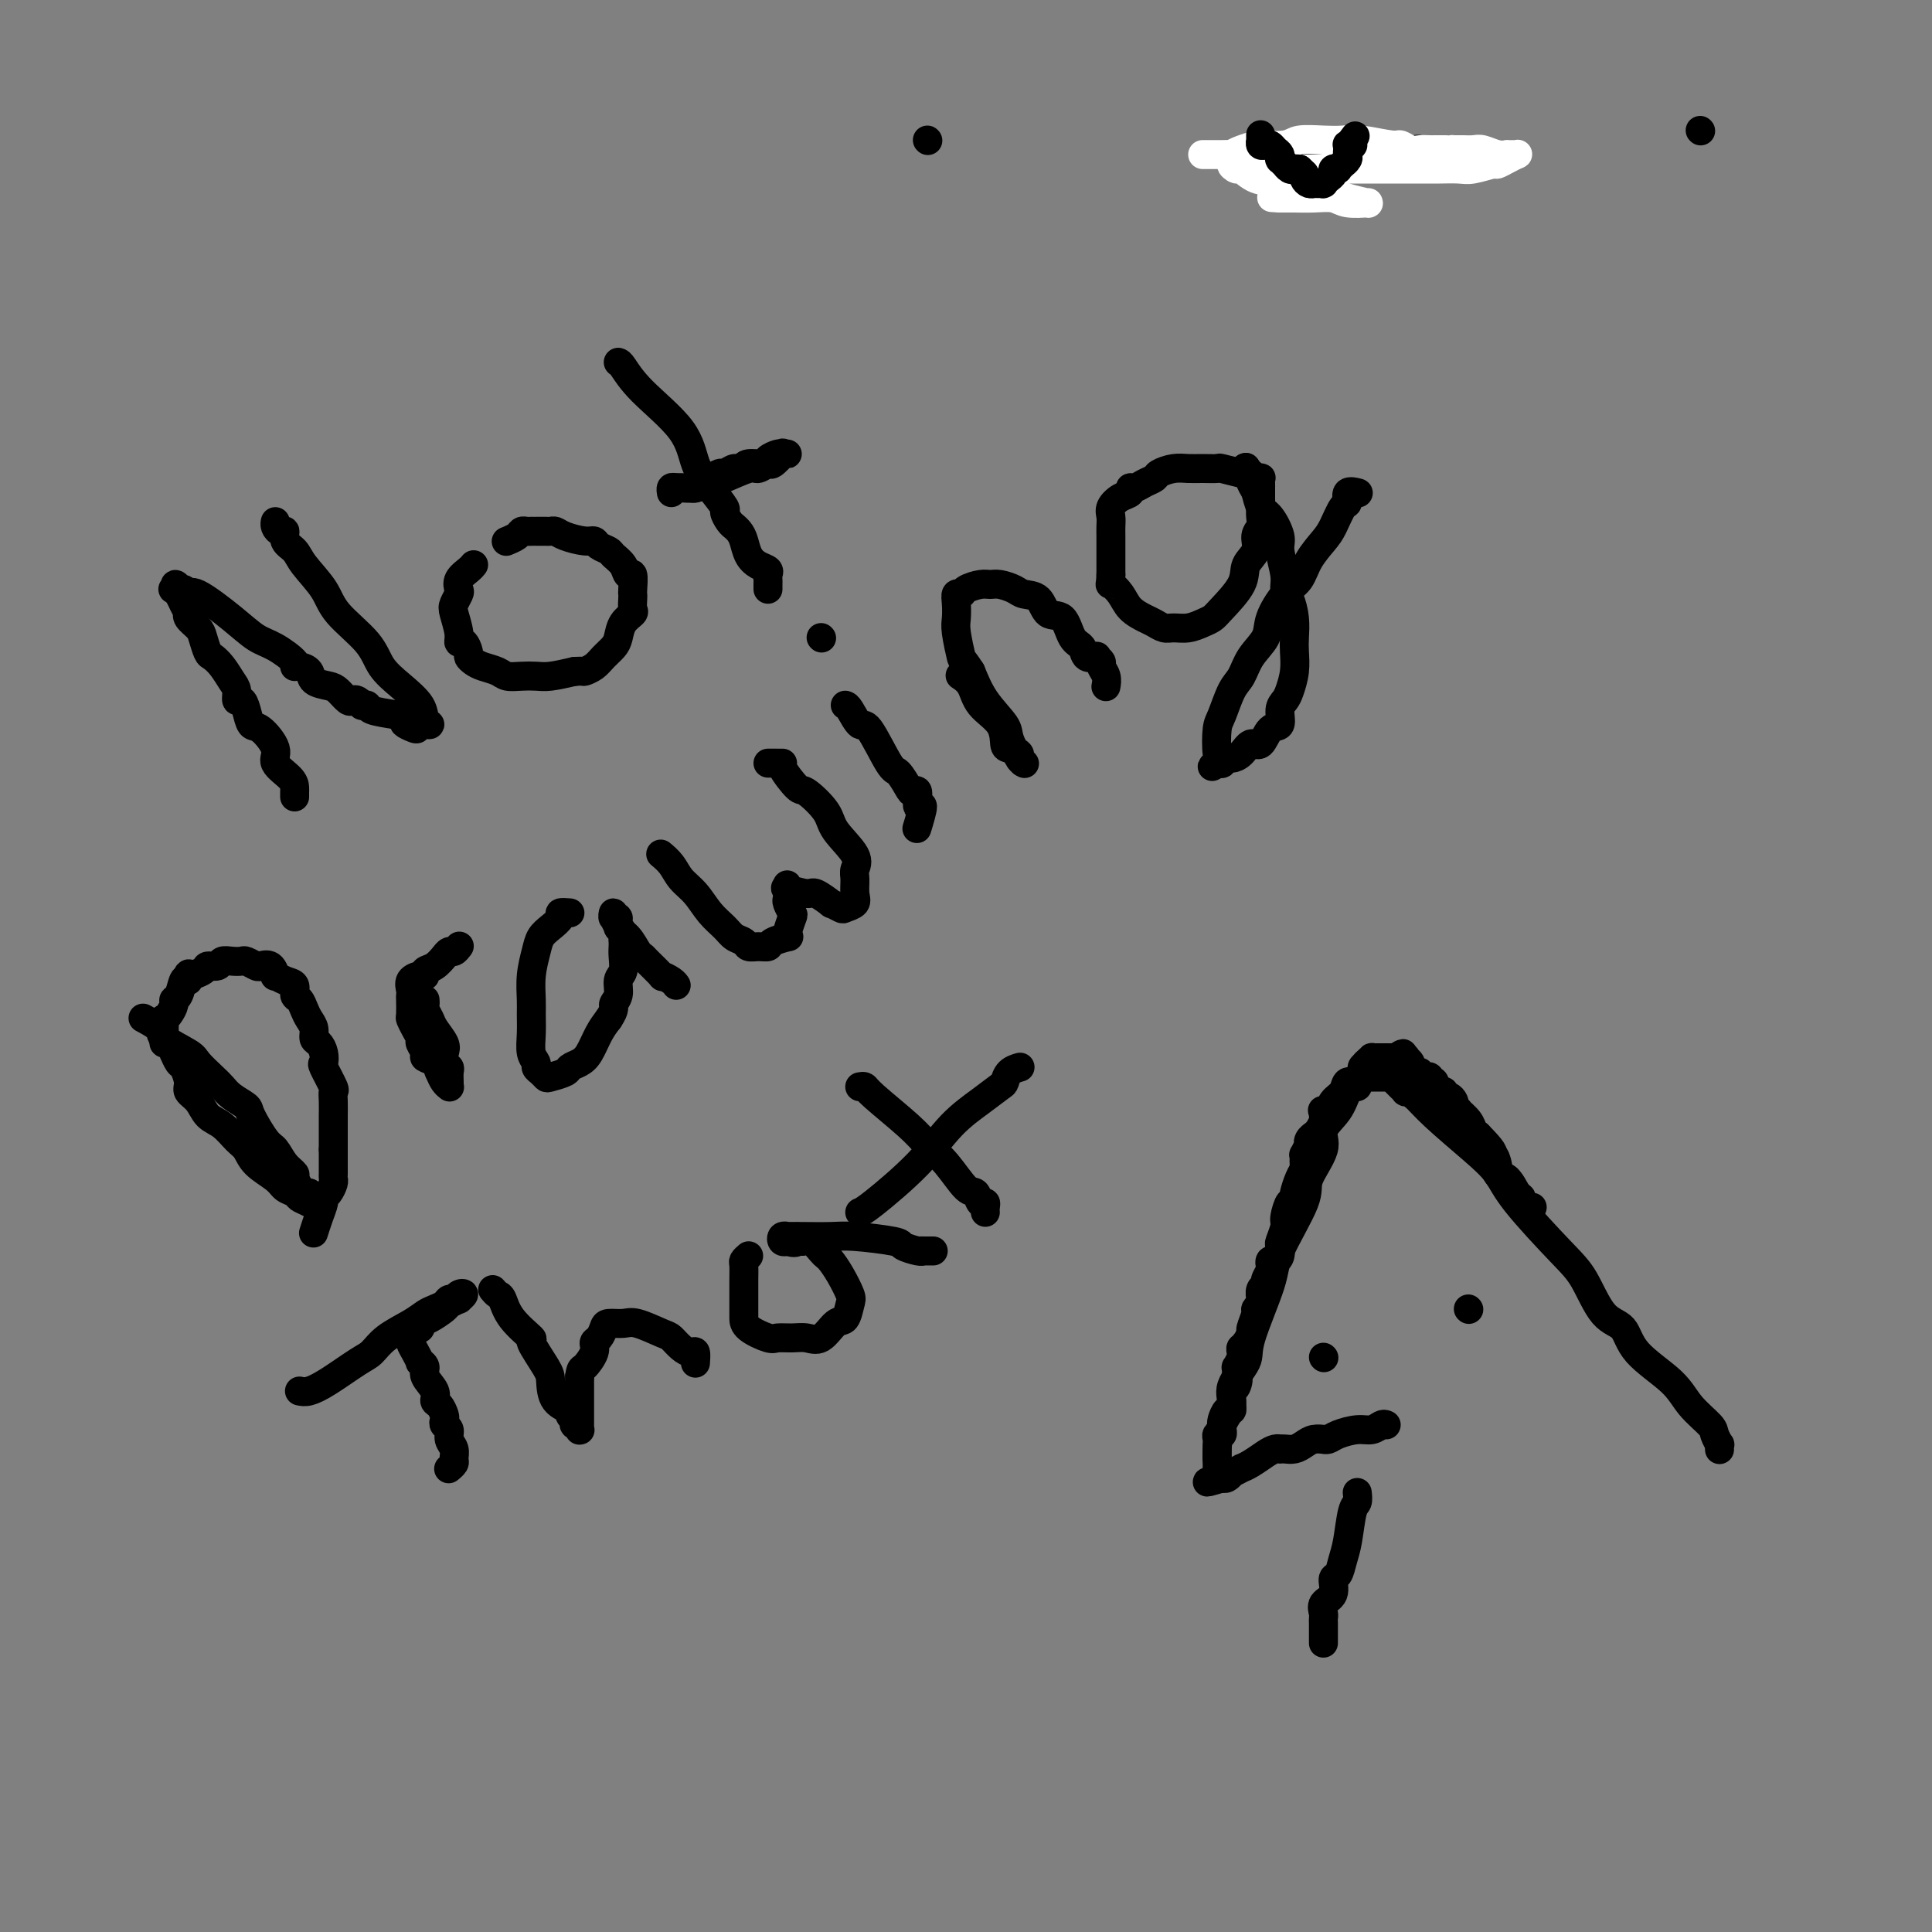 <svg viewBox='0 0 400 400' version='1.1' xmlns='http://www.w3.org/2000/svg' xmlns:xlink='http://www.w3.org/1999/xlink'><rect x="0" y="0" width="400" height="400" fill="#808080" stroke="none"/><g fill='none' stroke='#000000' stroke-width='6' stroke-linecap='round' stroke-linejoin='round'><path d='M61,165c-0.004,-0.350 -0.009,-0.700 0,-1c0.009,-0.300 0.031,-0.550 0,-1c-0.031,-0.450 -0.116,-1.099 -1,-2c-0.884,-0.901 -2.565,-2.055 -3,-3c-0.435,-0.945 0.378,-1.683 0,-3c-0.378,-1.317 -1.948,-3.213 -3,-4c-1.052,-0.787 -1.588,-0.466 -2,-1c-0.412,-0.534 -0.701,-1.924 -1,-3c-0.299,-1.076 -0.608,-1.839 -1,-2c-0.392,-0.161 -0.868,0.279 -1,0c-0.132,-0.279 0.081,-1.277 0,-2c-0.081,-0.723 -0.456,-1.170 -1,-2c-0.544,-0.830 -1.258,-2.042 -2,-3c-0.742,-0.958 -1.513,-1.660 -2,-2c-0.487,-0.340 -0.691,-0.316 -1,-1c-0.309,-0.684 -0.723,-2.077 -1,-3c-0.277,-0.923 -0.417,-1.377 -1,-2c-0.583,-0.623 -1.610,-1.414 -2,-2c-0.390,-0.586 -0.143,-0.965 0,-1c0.143,-0.035 0.184,0.276 0,0c-0.184,-0.276 -0.592,-1.138 -1,-2'/><path d='M38,125c-3.512,-6.658 -0.791,-3.302 0,-2c0.791,1.302 -0.349,0.550 -1,0c-0.651,-0.550 -0.814,-0.898 -1,-1c-0.186,-0.102 -0.396,0.040 0,0c0.396,-0.040 1.396,-0.264 2,0c0.604,0.264 0.810,1.014 1,1c0.190,-0.014 0.364,-0.792 2,0c1.636,0.792 4.735,3.155 7,5c2.265,1.845 3.694,3.173 5,4c1.306,0.827 2.487,1.152 4,2c1.513,0.848 3.359,2.220 4,3c0.641,0.780 0.076,0.969 0,1c-0.076,0.031 0.335,-0.095 1,0c0.665,0.095 1.582,0.411 2,1c0.418,0.589 0.336,1.450 1,2c0.664,0.550 2.076,0.787 3,1c0.924,0.213 1.362,0.400 2,1c0.638,0.600 1.476,1.611 2,2c0.524,0.389 0.733,0.156 1,0c0.267,-0.156 0.594,-0.235 1,0c0.406,0.235 0.893,0.784 1,1c0.107,0.216 -0.167,0.099 0,0c0.167,-0.099 0.776,-0.181 1,0c0.224,0.181 0.064,0.623 1,1c0.936,0.377 2.968,0.688 5,1'/><path d='M82,148c7.459,4.475 3.108,2.663 2,2c-1.108,-0.663 1.028,-0.177 2,0c0.972,0.177 0.779,0.046 1,0c0.221,-0.046 0.857,-0.006 1,0c0.143,0.006 -0.208,-0.021 0,0c0.208,0.021 0.974,0.089 1,0c0.026,-0.089 -0.689,-0.335 -1,-1c-0.311,-0.665 -0.219,-1.748 -1,-3c-0.781,-1.252 -2.434,-2.672 -4,-4c-1.566,-1.328 -3.046,-2.564 -4,-4c-0.954,-1.436 -1.382,-3.070 -3,-5c-1.618,-1.930 -4.427,-4.155 -6,-6c-1.573,-1.845 -1.909,-3.311 -3,-5c-1.091,-1.689 -2.936,-3.601 -4,-5c-1.064,-1.399 -1.347,-2.287 -2,-3c-0.653,-0.713 -1.678,-1.253 -2,-2c-0.322,-0.747 0.057,-1.703 0,-2c-0.057,-0.297 -0.551,0.065 -1,0c-0.449,-0.065 -0.852,-0.556 -1,-1c-0.148,-0.444 -0.042,-0.841 0,-1c0.042,-0.159 0.021,-0.079 0,0'/><path d='M98,117c0.053,-0.068 0.106,-0.135 0,0c-0.106,0.135 -0.372,0.473 -1,1c-0.628,0.527 -1.619,1.241 -2,2c-0.381,0.759 -0.151,1.561 0,2c0.151,0.439 0.222,0.514 0,1c-0.222,0.486 -0.736,1.382 -1,2c-0.264,0.618 -0.277,0.957 0,2c0.277,1.043 0.844,2.790 1,4c0.156,1.210 -0.099,1.882 0,2c0.099,0.118 0.553,-0.319 1,0c0.447,0.319 0.886,1.395 1,2c0.114,0.605 -0.098,0.740 0,1c0.098,0.260 0.504,0.644 1,1c0.496,0.356 1.081,0.684 2,1c0.919,0.316 2.173,0.621 3,1c0.827,0.379 1.227,0.831 2,1c0.773,0.169 1.919,0.056 3,0c1.081,-0.056 2.099,-0.053 3,0c0.901,0.053 1.686,0.158 3,0c1.314,-0.158 3.157,-0.579 5,-1'/><path d='M119,139c2.058,-0.119 1.704,0.082 2,0c0.296,-0.082 1.244,-0.448 2,-1c0.756,-0.552 1.320,-1.290 2,-2c0.680,-0.710 1.474,-1.394 2,-2c0.526,-0.606 0.782,-1.136 1,-2c0.218,-0.864 0.398,-2.063 1,-3c0.602,-0.937 1.625,-1.611 2,-2c0.375,-0.389 0.101,-0.494 0,-1c-0.101,-0.506 -0.030,-1.412 0,-2c0.030,-0.588 0.020,-0.857 0,-1c-0.020,-0.143 -0.051,-0.161 0,-1c0.051,-0.839 0.183,-2.501 0,-3c-0.183,-0.499 -0.683,0.165 -1,0c-0.317,-0.165 -0.452,-1.158 -1,-2c-0.548,-0.842 -1.510,-1.531 -2,-2c-0.490,-0.469 -0.509,-0.717 -1,-1c-0.491,-0.283 -1.455,-0.601 -2,-1c-0.545,-0.399 -0.671,-0.877 -1,-1c-0.329,-0.123 -0.860,0.111 -2,0c-1.140,-0.111 -2.888,-0.566 -4,-1c-1.112,-0.434 -1.590,-0.848 -2,-1c-0.410,-0.152 -0.754,-0.041 -1,0c-0.246,0.041 -0.394,0.011 -1,0c-0.606,-0.011 -1.668,-0.004 -2,0c-0.332,0.004 0.067,0.004 0,0c-0.067,-0.004 -0.600,-0.011 -1,0c-0.400,0.011 -0.668,0.042 -1,0c-0.332,-0.042 -0.728,-0.156 -1,0c-0.272,0.156 -0.419,0.580 -1,1c-0.581,0.420 -1.594,0.834 -2,1c-0.406,0.166 -0.203,0.083 0,0'/><path d='M128,75c0.193,0.051 0.386,0.102 1,1c0.614,0.898 1.651,2.644 4,5c2.349,2.356 6.012,5.323 8,8c1.988,2.677 2.301,5.063 3,7c0.699,1.937 1.785,3.423 3,5c1.215,1.577 2.559,3.245 3,4c0.441,0.755 -0.023,0.597 0,1c0.023,0.403 0.531,1.367 1,2c0.469,0.633 0.898,0.936 1,1c0.102,0.064 -0.125,-0.109 0,0c0.125,0.109 0.601,0.502 1,1c0.399,0.498 0.720,1.103 1,2c0.280,0.897 0.520,2.086 1,3c0.480,0.914 1.200,1.554 2,2c0.800,0.446 1.678,0.698 2,1c0.322,0.302 0.086,0.656 0,1c-0.086,0.344 -0.023,0.680 0,1c0.023,0.320 0.006,0.625 0,1c-0.006,0.375 -0.002,0.822 0,1c0.002,0.178 0.001,0.089 0,0'/><path d='M140,101c0.160,-0.027 0.319,-0.054 1,0c0.681,0.054 1.883,0.187 3,0c1.117,-0.187 2.149,-0.696 3,-1c0.851,-0.304 1.522,-0.405 3,-1c1.478,-0.595 3.763,-1.684 5,-2c1.237,-0.316 1.426,0.140 2,0c0.574,-0.140 1.531,-0.875 2,-1c0.469,-0.125 0.448,0.359 1,0c0.552,-0.359 1.677,-1.561 2,-2c0.323,-0.439 -0.155,-0.115 0,0c0.155,0.115 0.944,0.021 1,0c0.056,-0.021 -0.622,0.032 -1,0c-0.378,-0.032 -0.455,-0.150 -1,0c-0.545,0.150 -1.559,0.566 -2,1c-0.441,0.434 -0.311,0.886 -1,1c-0.689,0.114 -2.197,-0.110 -3,0c-0.803,0.110 -0.902,0.555 -1,1'/><path d='M154,97c-1.578,0.399 -1.522,-0.104 -2,0c-0.478,0.104 -1.491,0.816 -2,1c-0.509,0.184 -0.515,-0.161 -1,0c-0.485,0.161 -1.449,0.828 -2,1c-0.551,0.172 -0.687,-0.151 -1,0c-0.313,0.151 -0.801,0.776 -1,1c-0.199,0.224 -0.109,0.046 0,0c0.109,-0.046 0.237,0.040 0,0c-0.237,-0.040 -0.838,-0.207 -1,0c-0.162,0.207 0.114,0.788 0,1c-0.114,0.212 -0.618,0.057 -1,0c-0.382,-0.057 -0.641,-0.015 -1,0c-0.359,0.015 -0.818,0.003 -1,0c-0.182,-0.003 -0.087,0.003 0,0c0.087,-0.003 0.167,-0.015 0,0c-0.167,0.015 -0.581,0.055 -1,0c-0.419,-0.055 -0.844,-0.207 -1,0c-0.156,0.207 -0.045,0.773 0,1c0.045,0.227 0.022,0.113 0,0'/><path d='M30,211c-0.347,-0.187 -0.694,-0.375 0,0c0.694,0.375 2.430,1.311 3,2c0.570,0.689 -0.027,1.129 1,2c1.027,0.871 3.677,2.172 5,3c1.323,0.828 1.318,1.181 2,2c0.682,0.819 2.051,2.103 3,3c0.949,0.897 1.479,1.407 2,2c0.521,0.593 1.032,1.271 2,2c0.968,0.729 2.394,1.511 3,2c0.606,0.489 0.391,0.684 1,2c0.609,1.316 2.043,3.752 3,5c0.957,1.248 1.437,1.308 2,2c0.563,0.692 1.208,2.018 2,3c0.792,0.982 1.732,1.622 2,2c0.268,0.378 -0.135,0.494 0,1c0.135,0.506 0.807,1.404 1,2c0.193,0.596 -0.093,0.892 0,1c0.093,0.108 0.563,0.029 1,0c0.437,-0.029 0.839,-0.008 1,0c0.161,0.008 0.080,0.004 0,0'/><path d='M64,247c2.124,3.285 0.933,2.497 0,2c-0.933,-0.497 -1.608,-0.702 -2,-1c-0.392,-0.298 -0.500,-0.689 -1,-1c-0.500,-0.311 -1.393,-0.543 -2,-1c-0.607,-0.457 -0.928,-1.137 -2,-2c-1.072,-0.863 -2.896,-1.907 -4,-3c-1.104,-1.093 -1.489,-2.236 -2,-3c-0.511,-0.764 -1.150,-1.150 -2,-2c-0.850,-0.850 -1.912,-2.166 -3,-3c-1.088,-0.834 -2.204,-1.187 -3,-2c-0.796,-0.813 -1.274,-2.086 -2,-3c-0.726,-0.914 -1.701,-1.468 -2,-2c-0.299,-0.532 0.078,-1.040 0,-2c-0.078,-0.960 -0.612,-2.370 -1,-3c-0.388,-0.630 -0.630,-0.480 -1,-1c-0.370,-0.520 -0.870,-1.711 -1,-2c-0.130,-0.289 0.109,0.323 0,0c-0.109,-0.323 -0.565,-1.583 -1,-2c-0.435,-0.417 -0.849,0.008 -1,0c-0.151,-0.008 -0.038,-0.449 0,-1c0.038,-0.551 -0.000,-1.212 0,-2c0.000,-0.788 0.038,-1.703 0,-2c-0.038,-0.297 -0.151,0.025 0,0c0.151,-0.025 0.565,-0.396 1,-1c0.435,-0.604 0.890,-1.441 1,-2c0.110,-0.559 -0.125,-0.841 0,-1c0.125,-0.159 0.611,-0.197 1,-1c0.389,-0.803 0.683,-2.372 1,-3c0.317,-0.628 0.659,-0.314 1,0'/><path d='M39,203c0.600,-2.194 -0.401,-1.180 0,-1c0.401,0.180 2.204,-0.474 3,-1c0.796,-0.526 0.584,-0.925 1,-1c0.416,-0.075 1.458,0.175 2,0c0.542,-0.175 0.583,-0.775 1,-1c0.417,-0.225 1.210,-0.074 2,0c0.790,0.074 1.577,0.070 2,0c0.423,-0.070 0.482,-0.207 1,0c0.518,0.207 1.496,0.759 2,1c0.504,0.241 0.533,0.173 1,0c0.467,-0.173 1.373,-0.451 2,0c0.627,0.451 0.976,1.630 1,2c0.024,0.370 -0.278,-0.071 0,0c0.278,0.071 1.135,0.652 2,1c0.865,0.348 1.737,0.463 2,1c0.263,0.537 -0.083,1.494 0,2c0.083,0.506 0.596,0.559 1,1c0.404,0.441 0.700,1.269 1,2c0.300,0.731 0.606,1.364 1,2c0.394,0.636 0.877,1.274 1,2c0.123,0.726 -0.113,1.539 0,2c0.113,0.461 0.574,0.569 1,1c0.426,0.431 0.818,1.186 1,2c0.182,0.814 0.154,1.687 0,2c-0.154,0.313 -0.434,0.066 0,1c0.434,0.934 1.580,3.049 2,4c0.420,0.951 0.112,0.738 0,1c-0.112,0.262 -0.030,0.998 0,2c0.030,1.002 0.008,2.270 0,3c-0.008,0.730 -0.002,0.923 0,2c0.002,1.077 0.001,3.039 0,5'/><path d='M69,238c-0.000,2.129 -0.000,0.952 0,1c0.000,0.048 0.001,1.321 0,2c-0.001,0.679 -0.003,0.763 0,1c0.003,0.237 0.011,0.627 0,1c-0.011,0.373 -0.041,0.728 0,1c0.041,0.272 0.152,0.459 0,1c-0.152,0.541 -0.566,1.434 -1,2c-0.434,0.566 -0.887,0.804 -1,1c-0.113,0.196 0.114,0.352 0,1c-0.114,0.648 -0.569,1.790 -1,3c-0.431,1.210 -0.837,2.489 -1,3c-0.163,0.511 -0.081,0.256 0,0'/><path d='M88,207c0.027,0.359 0.053,0.719 0,1c-0.053,0.281 -0.186,0.484 0,1c0.186,0.516 0.690,1.346 1,2c0.310,0.654 0.427,1.131 1,2c0.573,0.869 1.604,2.130 2,3c0.396,0.870 0.159,1.350 0,2c-0.159,0.650 -0.239,1.470 0,2c0.239,0.530 0.796,0.769 1,1c0.204,0.231 0.054,0.454 0,1c-0.054,0.546 -0.014,1.415 0,2c0.014,0.585 0.001,0.887 0,1c-0.001,0.113 0.011,0.039 0,0c-0.011,-0.039 -0.044,-0.041 0,0c0.044,0.041 0.166,0.127 0,0c-0.166,-0.127 -0.619,-0.465 -1,-1c-0.381,-0.535 -0.691,-1.268 -1,-2'/><path d='M91,222c-0.410,-0.710 -0.435,-1.485 -1,-2c-0.565,-0.515 -1.671,-0.771 -2,-1c-0.329,-0.229 0.118,-0.433 0,-1c-0.118,-0.567 -0.802,-1.498 -1,-2c-0.198,-0.502 0.091,-0.576 0,-1c-0.091,-0.424 -0.560,-1.199 -1,-2c-0.440,-0.801 -0.849,-1.628 -1,-2c-0.151,-0.372 -0.042,-0.288 0,-1c0.042,-0.712 0.018,-2.219 0,-3c-0.018,-0.781 -0.029,-0.835 0,-1c0.029,-0.165 0.097,-0.440 0,-1c-0.097,-0.560 -0.360,-1.406 0,-2c0.360,-0.594 1.344,-0.937 2,-1c0.656,-0.063 0.985,0.155 1,0c0.015,-0.155 -0.284,-0.681 0,-1c0.284,-0.319 1.151,-0.429 2,-1c0.849,-0.571 1.680,-1.602 2,-2c0.320,-0.398 0.128,-0.163 0,0c-0.128,0.163 -0.192,0.254 0,0c0.192,-0.254 0.639,-0.851 1,-1c0.361,-0.149 0.636,0.152 1,0c0.364,-0.152 0.818,-0.758 1,-1c0.182,-0.242 0.091,-0.121 0,0'/><path d='M118,189c-0.891,-0.065 -1.783,-0.129 -2,0c-0.217,0.129 0.239,0.452 0,1c-0.239,0.548 -1.174,1.323 -2,2c-0.826,0.677 -1.542,1.258 -2,2c-0.458,0.742 -0.658,1.646 -1,3c-0.342,1.354 -0.825,3.157 -1,5c-0.175,1.843 -0.043,3.726 0,5c0.043,1.274 -0.003,1.938 0,3c0.003,1.062 0.056,2.522 0,4c-0.056,1.478 -0.222,2.974 0,4c0.222,1.026 0.831,1.582 1,2c0.169,0.418 -0.102,0.697 0,1c0.102,0.303 0.576,0.628 1,1c0.424,0.372 0.799,0.791 1,1c0.201,0.209 0.228,0.210 1,0c0.772,-0.210 2.290,-0.629 3,-1c0.710,-0.371 0.613,-0.693 1,-1c0.387,-0.307 1.258,-0.598 2,-1c0.742,-0.402 1.354,-0.916 2,-2c0.646,-1.084 1.328,-2.738 2,-4c0.672,-1.262 1.336,-2.131 2,-3'/><path d='M126,211c1.554,-2.303 0.938,-2.560 1,-3c0.062,-0.440 0.801,-1.063 1,-2c0.199,-0.937 -0.143,-2.187 0,-3c0.143,-0.813 0.770,-1.188 1,-2c0.230,-0.812 0.063,-2.063 0,-3c-0.063,-0.937 -0.021,-1.562 0,-2c0.021,-0.438 0.021,-0.690 0,-1c-0.021,-0.310 -0.062,-0.680 0,-1c0.062,-0.320 0.227,-0.592 0,-1c-0.227,-0.408 -0.845,-0.951 -1,-1c-0.155,-0.049 0.154,0.398 0,0c-0.154,-0.398 -0.769,-1.639 -1,-2c-0.231,-0.361 -0.078,0.158 0,0c0.078,-0.158 0.079,-0.994 0,-1c-0.079,-0.006 -0.239,0.818 0,1c0.239,0.182 0.877,-0.277 1,0c0.123,0.277 -0.268,1.290 0,2c0.268,0.710 1.194,1.116 2,2c0.806,0.884 1.493,2.246 2,3c0.507,0.754 0.836,0.898 1,1c0.164,0.102 0.163,0.160 1,1c0.837,0.840 2.512,2.460 3,3c0.488,0.540 -0.209,0.000 0,0c0.209,-0.000 1.326,0.538 2,1c0.674,0.462 0.907,0.846 1,1c0.093,0.154 0.047,0.077 0,0'/><path d='M137,177c-0.185,-0.153 -0.370,-0.305 0,0c0.370,0.305 1.296,1.068 2,2c0.704,0.932 1.185,2.032 2,3c0.815,0.968 1.962,1.803 3,3c1.038,1.197 1.965,2.755 3,4c1.035,1.245 2.178,2.176 3,3c0.822,0.824 1.324,1.542 2,2c0.676,0.458 1.527,0.656 2,1c0.473,0.344 0.569,0.835 1,1c0.431,0.165 1.198,0.006 2,0c0.802,-0.006 1.640,0.141 2,0c0.360,-0.141 0.244,-0.570 1,-1c0.756,-0.430 2.386,-0.859 3,-1c0.614,-0.141 0.213,0.008 0,0c-0.213,-0.008 -0.239,-0.173 0,-1c0.239,-0.827 0.744,-2.317 1,-3c0.256,-0.683 0.265,-0.561 0,-1c-0.265,-0.439 -0.803,-1.441 -1,-2c-0.197,-0.559 -0.053,-0.676 0,-1c0.053,-0.324 0.014,-0.857 0,-1c-0.014,-0.143 -0.004,0.102 0,0c0.004,-0.102 0.002,-0.551 0,-1'/><path d='M163,184c-0.016,-1.552 -0.056,-0.432 0,0c0.056,0.432 0.209,0.176 0,0c-0.209,-0.176 -0.780,-0.272 0,0c0.780,0.272 2.910,0.914 4,1c1.090,0.086 1.141,-0.383 2,0c0.859,0.383 2.525,1.617 3,2c0.475,0.383 -0.241,-0.084 0,0c0.241,0.084 1.438,0.720 2,1c0.562,0.280 0.489,0.203 1,0c0.511,-0.203 1.605,-0.531 2,-1c0.395,-0.469 0.092,-1.080 0,-2c-0.092,-0.920 0.028,-2.149 0,-3c-0.028,-0.851 -0.203,-1.325 0,-2c0.203,-0.675 0.786,-1.550 0,-3c-0.786,-1.450 -2.940,-3.474 -4,-5c-1.060,-1.526 -1.025,-2.552 -2,-4c-0.975,-1.448 -2.961,-3.316 -4,-4c-1.039,-0.684 -1.129,-0.183 -2,-1c-0.871,-0.817 -2.521,-2.951 -3,-4c-0.479,-1.049 0.212,-1.013 0,-1c-0.212,0.013 -1.326,0.004 -2,0c-0.674,-0.004 -0.907,-0.001 -1,0c-0.093,0.001 -0.047,0.001 0,0'/><path d='M175,146c0.228,0.059 0.455,0.118 1,1c0.545,0.882 1.407,2.586 2,3c0.593,0.414 0.918,-0.463 2,1c1.082,1.463 2.921,5.264 4,7c1.079,1.736 1.398,1.406 2,2c0.602,0.594 1.487,2.113 2,3c0.513,0.887 0.656,1.142 1,1c0.344,-0.142 0.891,-0.682 1,0c0.109,0.682 -0.218,2.585 0,3c0.218,0.415 0.982,-0.657 1,0c0.018,0.657 -0.709,3.045 -1,4c-0.291,0.955 -0.145,0.478 0,0'/><path d='M170,132c0.000,0.000 0.100,0.100 0.1,0.1'/><path d='M199,140c-0.196,-0.129 -0.393,-0.259 0,0c0.393,0.259 1.375,0.906 2,2c0.625,1.094 0.893,2.636 2,4c1.107,1.364 3.052,2.550 4,4c0.948,1.450 0.899,3.163 1,4c0.101,0.837 0.353,0.799 1,1c0.647,0.201 1.690,0.642 2,1c0.310,0.358 -0.113,0.632 0,1c0.113,0.368 0.760,0.830 1,1c0.240,0.170 0.071,0.046 0,0c-0.071,-0.046 -0.044,-0.016 0,0c0.044,0.016 0.104,0.018 0,0c-0.104,-0.018 -0.373,-0.057 -1,-1c-0.627,-0.943 -1.611,-2.789 -2,-4c-0.389,-1.211 -0.182,-1.788 -1,-3c-0.818,-1.212 -2.662,-3.061 -4,-5c-1.338,-1.939 -2.169,-3.970 -3,-6'/><path d='M201,139c-1.940,-3.044 -1.789,-2.154 -2,-3c-0.211,-0.846 -0.785,-3.427 -1,-5c-0.215,-1.573 -0.070,-2.137 0,-3c0.070,-0.863 0.067,-2.025 0,-3c-0.067,-0.975 -0.198,-1.764 0,-2c0.198,-0.236 0.723,0.080 1,0c0.277,-0.080 0.305,-0.554 1,-1c0.695,-0.446 2.058,-0.862 3,-1c0.942,-0.138 1.464,0.002 2,0c0.536,-0.002 1.087,-0.147 2,0c0.913,0.147 2.188,0.586 3,1c0.812,0.414 1.162,0.804 2,1c0.838,0.196 2.165,0.198 3,1c0.835,0.802 1.178,2.404 2,3c0.822,0.596 2.123,0.184 3,1c0.877,0.816 1.330,2.859 2,4c0.670,1.141 1.557,1.381 2,2c0.443,0.619 0.443,1.618 1,2c0.557,0.382 1.670,0.146 2,0c0.330,-0.146 -0.122,-0.204 0,0c0.122,0.204 0.817,0.668 1,1c0.183,0.332 -0.147,0.532 0,1c0.147,0.468 0.770,1.203 1,2c0.230,0.797 0.066,1.656 0,2c-0.066,0.344 -0.033,0.172 0,0'/><path d='M259,98c-0.428,-0.030 -0.856,-0.061 -1,0c-0.144,0.061 -0.006,0.213 -1,0c-0.994,-0.213 -3.122,-0.790 -4,-1c-0.878,-0.210 -0.505,-0.053 -1,0c-0.495,0.053 -1.858,0.003 -3,0c-1.142,-0.003 -2.063,0.040 -3,0c-0.937,-0.040 -1.890,-0.164 -3,0c-1.110,0.164 -2.379,0.618 -3,1c-0.621,0.382 -0.596,0.694 -1,1c-0.404,0.306 -1.238,0.606 -2,1c-0.762,0.394 -1.451,0.882 -2,1c-0.549,0.118 -0.956,-0.134 -1,0c-0.044,0.134 0.275,0.655 0,1c-0.275,0.345 -1.146,0.514 -2,1c-0.854,0.486 -1.693,1.288 -2,2c-0.307,0.712 -0.082,1.335 0,2c0.082,0.665 0.022,1.372 0,2c-0.022,0.628 -0.006,1.179 0,2c0.006,0.821 0.002,1.913 0,3c-0.002,1.087 -0.000,2.168 0,3c0.000,0.832 0.000,1.416 0,2'/><path d='M230,119c-0.100,2.538 -0.350,1.884 0,2c0.350,0.116 1.301,1.002 2,2c0.699,0.998 1.145,2.110 2,3c0.855,0.890 2.119,1.560 3,2c0.881,0.440 1.380,0.651 2,1c0.620,0.349 1.360,0.837 2,1c0.640,0.163 1.180,0.002 2,0c0.820,-0.002 1.919,0.156 3,0c1.081,-0.156 2.144,-0.625 3,-1c0.856,-0.375 1.505,-0.655 2,-1c0.495,-0.345 0.835,-0.753 2,-2c1.165,-1.247 3.153,-3.331 4,-5c0.847,-1.669 0.553,-2.922 1,-4c0.447,-1.078 1.637,-1.979 2,-3c0.363,-1.021 -0.099,-2.161 0,-3c0.099,-0.839 0.759,-1.376 1,-2c0.241,-0.624 0.065,-1.334 0,-2c-0.065,-0.666 -0.017,-1.288 0,-2c0.017,-0.712 0.005,-1.514 0,-2c-0.005,-0.486 -0.002,-0.656 0,-1c0.002,-0.344 0.001,-0.863 0,-1c-0.001,-0.137 -0.004,0.107 0,0c0.004,-0.107 0.016,-0.565 0,-1c-0.016,-0.435 -0.060,-0.847 0,-1c0.060,-0.153 0.222,-0.049 0,0c-0.222,0.049 -0.830,0.041 -1,0c-0.170,-0.041 0.098,-0.116 0,0c-0.098,0.116 -0.562,0.423 -1,0c-0.438,-0.423 -0.849,-1.575 -1,-2c-0.151,-0.425 -0.043,-0.121 0,0c0.043,0.121 0.022,0.061 0,0'/><path d='M258,97c-0.451,-0.421 -0.080,0.027 0,0c0.080,-0.027 -0.131,-0.529 0,0c0.131,0.529 0.603,2.088 1,3c0.397,0.912 0.718,1.176 1,2c0.282,0.824 0.524,2.209 1,3c0.476,0.791 1.184,0.989 2,2c0.816,1.011 1.738,2.836 2,4c0.262,1.164 -0.136,1.669 0,3c0.136,1.331 0.807,3.490 1,5c0.193,1.510 -0.092,2.371 0,3c0.092,0.629 0.561,1.028 1,2c0.439,0.972 0.847,2.519 1,4c0.153,1.481 0.053,2.897 0,4c-0.053,1.103 -0.057,1.894 0,3c0.057,1.106 0.174,2.528 0,4c-0.174,1.472 -0.641,2.994 -1,4c-0.359,1.006 -0.610,1.497 -1,2c-0.390,0.503 -0.920,1.019 -1,2c-0.080,0.981 0.288,2.427 0,3c-0.288,0.573 -1.233,0.273 -2,1c-0.767,0.727 -1.357,2.481 -2,3c-0.643,0.519 -1.339,-0.197 -2,0c-0.661,0.197 -1.287,1.307 -2,2c-0.713,0.693 -1.514,0.970 -2,1c-0.486,0.030 -0.656,-0.188 -1,0c-0.344,0.188 -0.862,0.781 -1,1c-0.138,0.219 0.103,0.062 0,0c-0.103,-0.062 -0.552,-0.031 -1,0'/><path d='M252,158c-2.014,1.286 -0.548,0.500 0,0c0.548,-0.500 0.177,-0.713 0,-2c-0.177,-1.287 -0.162,-3.649 0,-5c0.162,-1.351 0.471,-1.691 1,-3c0.529,-1.309 1.278,-3.587 2,-5c0.722,-1.413 1.418,-1.961 2,-3c0.582,-1.039 1.052,-2.570 2,-4c0.948,-1.430 2.374,-2.759 3,-4c0.626,-1.241 0.450,-2.394 1,-4c0.550,-1.606 1.824,-3.663 3,-5c1.176,-1.337 2.255,-1.952 3,-3c0.745,-1.048 1.157,-2.527 2,-4c0.843,-1.473 2.119,-2.938 3,-4c0.881,-1.062 1.368,-1.720 2,-3c0.632,-1.280 1.409,-3.180 2,-4c0.591,-0.820 0.995,-0.560 1,-1c0.005,-0.440 -0.391,-1.582 0,-2c0.391,-0.418 1.567,-0.113 2,0c0.433,0.113 0.124,0.032 0,0c-0.124,-0.032 -0.062,-0.016 0,0'/><path d='M62,288c0.554,0.116 1.108,0.233 2,0c0.892,-0.233 2.122,-0.814 4,-2c1.878,-1.186 4.404,-2.976 6,-4c1.596,-1.024 2.262,-1.283 3,-2c0.738,-0.717 1.550,-1.894 3,-3c1.450,-1.106 3.540,-2.143 5,-3c1.460,-0.857 2.289,-1.535 3,-2c0.711,-0.465 1.303,-0.716 2,-1c0.697,-0.284 1.498,-0.599 2,-1c0.502,-0.401 0.705,-0.888 1,-1c0.295,-0.112 0.684,0.151 1,0c0.316,-0.151 0.561,-0.717 1,-1c0.439,-0.283 1.073,-0.284 1,0c-0.073,0.284 -0.853,0.854 -1,1c-0.147,0.146 0.339,-0.132 0,0c-0.339,0.132 -1.503,0.675 -2,1c-0.497,0.325 -0.326,0.434 -1,1c-0.674,0.566 -2.193,1.590 -3,2c-0.807,0.410 -0.904,0.205 -1,0'/><path d='M88,273c-1.321,0.940 -1.125,0.791 -1,1c0.125,0.209 0.177,0.778 0,1c-0.177,0.222 -0.583,0.098 -1,0c-0.417,-0.098 -0.843,-0.171 -1,0c-0.157,0.171 -0.043,0.584 0,1c0.043,0.416 0.014,0.835 0,1c-0.014,0.165 -0.014,0.076 0,0c0.014,-0.076 0.041,-0.140 0,0c-0.041,0.140 -0.150,0.485 0,1c0.150,0.515 0.560,1.201 1,2c0.440,0.799 0.910,1.712 1,2c0.090,0.288 -0.201,-0.049 0,0c0.201,0.049 0.894,0.484 1,1c0.106,0.516 -0.374,1.112 0,2c0.374,0.888 1.603,2.069 2,3c0.397,0.931 -0.038,1.612 0,2c0.038,0.388 0.550,0.484 1,1c0.450,0.516 0.837,1.451 1,2c0.163,0.549 0.100,0.713 0,1c-0.100,0.287 -0.237,0.696 0,1c0.237,0.304 0.849,0.501 1,1c0.151,0.499 -0.159,1.300 0,2c0.159,0.700 0.789,1.298 1,2c0.211,0.702 0.005,1.508 0,2c-0.005,0.492 0.191,0.671 0,1c-0.191,0.329 -0.769,0.808 -1,1c-0.231,0.192 -0.116,0.096 0,0'/><path d='M102,267c0.336,0.398 0.672,0.796 1,1c0.328,0.204 0.648,0.215 1,1c0.352,0.785 0.735,2.344 2,4c1.265,1.656 3.411,3.410 4,4c0.589,0.590 -0.381,0.018 0,1c0.381,0.982 2.111,3.520 3,5c0.889,1.480 0.935,1.902 1,3c0.065,1.098 0.147,2.873 1,4c0.853,1.127 2.476,1.607 3,2c0.524,0.393 -0.052,0.698 0,1c0.052,0.302 0.732,0.602 1,1c0.268,0.398 0.124,0.893 0,1c-0.124,0.107 -0.229,-0.173 0,0c0.229,0.173 0.794,0.798 1,1c0.206,0.202 0.055,-0.018 0,0c-0.055,0.018 -0.015,0.273 0,0c0.015,-0.273 0.004,-1.073 0,-2c-0.004,-0.927 -0.001,-1.980 0,-3c0.001,-1.020 0.000,-2.006 0,-3c-0.000,-0.994 -0.000,-1.997 0,-3'/><path d='M120,285c0.257,-1.848 0.398,-1.468 1,-2c0.602,-0.532 1.665,-1.975 2,-3c0.335,-1.025 -0.058,-1.633 0,-2c0.058,-0.367 0.569,-0.492 1,-1c0.431,-0.508 0.784,-1.397 1,-2c0.216,-0.603 0.295,-0.920 1,-1c0.705,-0.080 2.037,0.076 3,0c0.963,-0.076 1.557,-0.384 3,0c1.443,0.384 3.735,1.460 5,2c1.265,0.540 1.502,0.544 2,1c0.498,0.456 1.258,1.362 2,2c0.742,0.638 1.467,1.006 2,1c0.533,-0.006 0.874,-0.386 1,0c0.126,0.386 0.036,1.539 0,2c-0.036,0.461 -0.018,0.231 0,0'/><path d='M155,260c-0.423,0.364 -0.845,0.728 -1,1c-0.155,0.272 -0.041,0.454 0,1c0.041,0.546 0.011,1.458 0,3c-0.011,1.542 -0.003,3.713 0,5c0.003,1.287 0.002,1.690 0,2c-0.002,0.310 -0.006,0.528 0,1c0.006,0.472 0.021,1.197 1,2c0.979,0.803 2.922,1.682 4,2c1.078,0.318 1.289,0.074 2,0c0.711,-0.074 1.920,0.021 3,0c1.080,-0.021 2.030,-0.159 3,0c0.970,0.159 1.960,0.617 3,0c1.040,-0.617 2.129,-2.307 3,-3c0.871,-0.693 1.523,-0.388 2,-1c0.477,-0.612 0.780,-2.139 1,-3c0.220,-0.861 0.358,-1.056 0,-2c-0.358,-0.944 -1.212,-2.639 -2,-4c-0.788,-1.361 -1.509,-2.390 -2,-3c-0.491,-0.610 -0.750,-0.803 -1,-1c-0.250,-0.197 -0.490,-0.399 -1,-1c-0.510,-0.601 -1.288,-1.600 -2,-2c-0.712,-0.400 -1.356,-0.200 -2,0'/><path d='M166,257c-1.653,-2.011 -0.786,-0.538 -1,0c-0.214,0.538 -1.508,0.140 -2,0c-0.492,-0.140 -0.180,-0.024 0,0c0.180,0.024 0.229,-0.046 0,0c-0.229,0.046 -0.735,0.208 -1,0c-0.265,-0.208 -0.290,-0.788 0,-1c0.290,-0.212 0.894,-0.058 1,0c0.106,0.058 -0.286,0.018 0,0c0.286,-0.018 1.251,-0.016 3,0c1.749,0.016 4.283,0.047 6,0c1.717,-0.047 2.618,-0.170 5,0c2.382,0.170 6.244,0.634 8,1c1.756,0.366 1.406,0.634 2,1c0.594,0.366 2.131,0.830 3,1c0.869,0.170 1.070,0.046 1,0c-0.070,-0.046 -0.410,-0.012 0,0c0.410,0.012 1.572,0.003 2,0c0.428,-0.003 0.122,-0.001 0,0c-0.122,0.001 -0.061,0.000 0,0'/><path d='M178,225c0.383,-0.071 0.765,-0.142 1,0c0.235,0.142 0.321,0.498 2,2c1.679,1.502 4.950,4.152 7,6c2.050,1.848 2.878,2.895 4,4c1.122,1.105 2.539,2.267 4,4c1.461,1.733 2.966,4.036 4,5c1.034,0.964 1.598,0.588 2,1c0.402,0.412 0.644,1.613 1,2c0.356,0.387 0.827,-0.041 1,0c0.173,0.041 0.046,0.549 0,1c-0.046,0.451 -0.013,0.843 0,1c0.013,0.157 0.007,0.078 0,0'/><path d='M178,251c0.421,-0.148 0.841,-0.295 3,-2c2.159,-1.705 6.056,-4.967 9,-8c2.944,-3.033 4.934,-5.839 7,-8c2.066,-2.161 4.207,-3.679 6,-5c1.793,-1.321 3.237,-2.445 4,-3c0.763,-0.555 0.845,-0.541 1,-1c0.155,-0.459 0.382,-1.391 1,-2c0.618,-0.609 1.628,-0.895 2,-1c0.372,-0.105 0.106,-0.030 0,0c-0.106,0.030 -0.053,0.015 0,0'/><path d='M192,29c0.000,0.000 0.100,0.100 0.1,0.1'/><path d='M352,27c0.000,0.000 0.100,0.100 0.1,0.1'/><path d='M255,34c0.361,0.006 0.722,0.012 1,0c0.278,-0.012 0.472,-0.041 1,0c0.528,0.041 1.390,0.151 2,0c0.610,-0.151 0.968,-0.562 2,-1c1.032,-0.438 2.736,-0.902 4,-1c1.264,-0.098 2.087,0.170 3,0c0.913,-0.170 1.916,-0.778 3,-1c1.084,-0.222 2.249,-0.060 3,0c0.751,0.060 1.089,0.016 2,0c0.911,-0.016 2.396,-0.004 3,0c0.604,0.004 0.328,0.001 1,0c0.672,-0.001 2.292,-0.000 3,0c0.708,0.000 0.503,0.000 1,0c0.497,-0.000 1.695,-0.000 2,0c0.305,0.000 -0.283,-0.000 0,0c0.283,0.000 1.438,0.000 2,0c0.562,-0.000 0.531,-0.001 1,0c0.469,0.001 1.439,0.004 2,0c0.561,-0.004 0.714,-0.015 1,0c0.286,0.015 0.706,0.056 1,0c0.294,-0.056 0.464,-0.207 1,0c0.536,0.207 1.439,0.774 2,1c0.561,0.226 0.781,0.113 1,0'/><path d='M297,32c6.454,-0.309 1.588,-0.083 0,0c-1.588,0.083 0.100,0.022 1,0c0.900,-0.022 1.011,-0.006 1,0c-0.011,0.006 -0.143,0.002 0,0c0.143,-0.002 0.563,-0.000 1,0c0.437,0.000 0.892,0.000 1,0c0.108,-0.000 -0.130,-0.000 0,0c0.130,0.000 0.627,0.000 1,0c0.373,-0.000 0.622,-0.001 1,0c0.378,0.001 0.886,0.003 1,0c0.114,-0.003 -0.166,-0.011 0,0c0.166,0.011 0.776,0.042 1,0c0.224,-0.042 0.060,-0.155 0,0c-0.060,0.155 -0.016,0.580 0,1c0.016,0.420 0.005,0.834 0,1c-0.005,0.166 -0.002,0.083 0,0'/><path d='M287,295c-0.258,-0.119 -0.517,-0.238 -1,0c-0.483,0.238 -1.191,0.834 -2,1c-0.809,0.166 -1.718,-0.099 -3,0c-1.282,0.099 -2.938,0.562 -4,1c-1.062,0.438 -1.530,0.852 -2,1c-0.470,0.148 -0.941,0.029 -1,0c-0.059,-0.029 0.293,0.031 0,0c-0.293,-0.031 -1.231,-0.152 -2,0c-0.769,0.152 -1.368,0.577 -2,1c-0.632,0.423 -1.296,0.845 -2,1c-0.704,0.155 -1.448,0.044 -2,0c-0.552,-0.044 -0.914,-0.019 -1,0c-0.086,0.019 0.102,0.034 0,0c-0.102,-0.034 -0.495,-0.115 -1,0c-0.505,0.115 -1.124,0.427 -2,1c-0.876,0.573 -2.010,1.406 -3,2c-0.990,0.594 -1.837,0.947 -2,1c-0.163,0.053 0.359,-0.196 0,0c-0.359,0.196 -1.599,0.837 -2,1c-0.401,0.163 0.037,-0.152 0,0c-0.037,0.152 -0.548,0.772 -1,1c-0.452,0.228 -0.843,0.065 -1,0c-0.157,-0.065 -0.078,-0.033 0,0'/><path d='M253,306c-5.486,1.689 -2.202,0.412 -1,0c1.202,-0.412 0.322,0.040 0,0c-0.322,-0.040 -0.085,-0.573 0,-1c0.085,-0.427 0.017,-0.750 0,-1c-0.017,-0.250 0.017,-0.428 0,-1c-0.017,-0.572 -0.084,-1.539 0,-3c0.084,-1.461 0.320,-3.416 1,-5c0.680,-1.584 1.804,-2.797 2,-4c0.196,-1.203 -0.537,-2.395 0,-4c0.537,-1.605 2.345,-3.623 3,-5c0.655,-1.377 0.158,-2.112 1,-5c0.842,-2.888 3.022,-7.928 4,-11c0.978,-3.072 0.753,-4.176 2,-7c1.247,-2.824 3.966,-7.367 5,-10c1.034,-2.633 0.384,-3.356 1,-5c0.616,-1.644 2.497,-4.209 3,-6c0.503,-1.791 -0.373,-2.807 0,-4c0.373,-1.193 1.994,-2.562 3,-4c1.006,-1.438 1.397,-2.946 2,-4c0.603,-1.054 1.419,-1.654 2,-2c0.581,-0.346 0.926,-0.439 1,-1c0.074,-0.561 -0.122,-1.589 0,-2c0.122,-0.411 0.561,-0.206 1,0'/><path d='M283,221c1.409,-2.238 0.433,-1.332 0,-1c-0.433,0.332 -0.321,0.090 0,0c0.321,-0.090 0.851,-0.029 1,0c0.149,0.029 -0.082,0.026 0,0c0.082,-0.026 0.476,-0.076 2,1c1.524,1.076 4.177,3.279 6,5c1.823,1.721 2.816,2.960 5,5c2.184,2.040 5.560,4.881 8,7c2.440,2.119 3.943,3.517 5,5c1.057,1.483 1.666,3.053 4,6c2.334,2.947 6.392,7.273 9,10c2.608,2.727 3.766,3.856 5,6c1.234,2.144 2.545,5.304 4,7c1.455,1.696 3.056,1.928 4,3c0.944,1.072 1.233,2.982 3,5c1.767,2.018 5.013,4.142 7,6c1.987,1.858 2.714,3.449 4,5c1.286,1.551 3.129,3.060 4,4c0.871,0.940 0.769,1.310 1,2c0.231,0.690 0.794,1.700 1,2c0.206,0.300 0.056,-0.112 0,0c-0.056,0.112 -0.016,0.746 0,1c0.016,0.254 0.008,0.127 0,0'/><path d='M281,309c0.090,0.775 0.179,1.549 0,2c-0.179,0.451 -0.627,0.577 -1,2c-0.373,1.423 -0.672,4.142 -1,6c-0.328,1.858 -0.684,2.854 -1,4c-0.316,1.146 -0.592,2.443 -1,3c-0.408,0.557 -0.946,0.373 -1,1c-0.054,0.627 0.378,2.066 0,3c-0.378,0.934 -1.565,1.364 -2,2c-0.435,0.636 -0.116,1.479 0,2c0.116,0.521 0.031,0.722 0,1c-0.031,0.278 -0.008,0.635 0,1c0.008,0.365 0.002,0.739 0,1c-0.002,0.261 -0.001,0.410 0,1c0.001,0.590 0.000,1.620 0,2c-0.000,0.380 -0.000,0.108 0,0c0.000,-0.108 0.000,-0.054 0,0'/><path d='M274,281c0.000,0.000 0.100,0.100 0.1,0.1'/><path d='M304,271c0.000,0.000 0.100,0.100 0.1,0.1'/><path d='M274,230c-0.098,-0.049 -0.196,-0.098 0,0c0.196,0.098 0.686,0.343 1,0c0.314,-0.343 0.451,-1.275 1,-2c0.549,-0.725 1.510,-1.242 2,-2c0.490,-0.758 0.510,-1.758 1,-2c0.490,-0.242 1.451,0.272 2,0c0.549,-0.272 0.687,-1.331 1,-2c0.313,-0.669 0.801,-0.950 1,-1c0.199,-0.050 0.109,0.130 0,0c-0.109,-0.130 -0.238,-0.571 0,-1c0.238,-0.429 0.842,-0.847 1,-1c0.158,-0.153 -0.130,-0.041 0,0c0.130,0.041 0.680,0.011 1,0c0.320,-0.011 0.412,-0.003 1,0c0.588,0.003 1.673,0.001 2,0c0.327,-0.001 -0.104,-0.000 0,0c0.104,0.000 0.744,0.000 1,0c0.256,-0.000 0.128,-0.000 0,0'/><path d='M289,219c2.482,-1.705 1.186,-0.468 1,0c-0.186,0.468 0.737,0.168 1,0c0.263,-0.168 -0.136,-0.204 0,0c0.136,0.204 0.806,0.647 1,1c0.194,0.353 -0.089,0.617 0,1c0.089,0.383 0.549,0.886 1,1c0.451,0.114 0.892,-0.162 1,0c0.108,0.162 -0.116,0.762 0,1c0.116,0.238 0.571,0.114 1,0c0.429,-0.114 0.833,-0.219 1,0c0.167,0.219 0.097,0.763 0,1c-0.097,0.237 -0.219,0.169 0,0c0.219,-0.169 0.781,-0.439 1,0c0.219,0.439 0.096,1.586 0,2c-0.096,0.414 -0.167,0.096 0,0c0.167,-0.096 0.570,0.030 1,0c0.430,-0.030 0.886,-0.215 1,0c0.114,0.215 -0.114,0.832 0,1c0.114,0.168 0.571,-0.112 1,0c0.429,0.112 0.831,0.617 1,1c0.169,0.383 0.105,0.644 0,1c-0.105,0.356 -0.249,0.806 0,1c0.249,0.194 0.893,0.132 1,0c0.107,-0.132 -0.322,-0.334 0,0c0.322,0.334 1.394,1.205 2,2c0.606,0.795 0.744,1.513 1,2c0.256,0.487 0.628,0.744 1,1'/><path d='M306,235c3.327,3.350 3.143,3.725 3,4c-0.143,0.275 -0.245,0.451 0,1c0.245,0.549 0.836,1.471 1,2c0.164,0.529 -0.100,0.666 0,1c0.100,0.334 0.566,0.864 1,1c0.434,0.136 0.838,-0.122 1,0c0.162,0.122 0.082,0.625 0,1c-0.082,0.375 -0.167,0.623 0,1c0.167,0.377 0.585,0.884 1,1c0.415,0.116 0.827,-0.157 1,0c0.173,0.157 0.106,0.746 0,1c-0.106,0.254 -0.252,0.173 0,0c0.252,-0.173 0.903,-0.438 1,0c0.097,0.438 -0.358,1.579 0,2c0.358,0.421 1.531,0.120 2,0c0.469,-0.120 0.235,-0.060 0,0'/><path d='M317,250c-0.241,0.255 -0.481,0.510 -1,0c-0.519,-0.510 -1.315,-1.784 -2,-3c-0.685,-1.216 -1.257,-2.372 -2,-3c-0.743,-0.628 -1.655,-0.726 -2,-1c-0.345,-0.274 -0.121,-0.722 0,-1c0.121,-0.278 0.138,-0.385 0,-1c-0.138,-0.615 -0.433,-1.738 -1,-2c-0.567,-0.262 -1.406,0.337 -2,0c-0.594,-0.337 -0.943,-1.611 -1,-2c-0.057,-0.389 0.177,0.106 0,0c-0.177,-0.106 -0.764,-0.813 -1,-1c-0.236,-0.187 -0.119,0.146 0,0c0.119,-0.146 0.242,-0.771 0,-1c-0.242,-0.229 -0.848,-0.061 -1,0c-0.152,0.061 0.151,0.017 0,0c-0.151,-0.017 -0.758,-0.005 -1,0c-0.242,0.005 -0.121,0.002 0,0'/><path d='M303,235c-2.361,-2.437 -1.264,-1.030 -1,-1c0.264,0.030 -0.307,-1.316 -1,-2c-0.693,-0.684 -1.510,-0.704 -2,-1c-0.490,-0.296 -0.655,-0.867 -1,-1c-0.345,-0.133 -0.869,0.172 -1,0c-0.131,-0.172 0.133,-0.820 0,-1c-0.133,-0.180 -0.663,0.110 -1,0c-0.337,-0.110 -0.482,-0.618 -1,-1c-0.518,-0.382 -1.411,-0.639 -2,-1c-0.589,-0.361 -0.875,-0.828 -1,-1c-0.125,-0.172 -0.089,-0.049 0,0c0.089,0.049 0.230,0.023 0,0c-0.230,-0.023 -0.831,-0.044 -1,0c-0.169,0.044 0.095,0.152 0,0c-0.095,-0.152 -0.547,-0.562 -1,-1c-0.453,-0.438 -0.905,-0.902 -1,-1c-0.095,-0.098 0.168,0.170 0,0c-0.168,-0.170 -0.766,-0.778 -1,-1c-0.234,-0.222 -0.104,-0.060 0,0c0.104,0.060 0.181,0.016 0,0c-0.181,-0.016 -0.622,-0.004 -1,0c-0.378,0.004 -0.693,0.001 -1,0c-0.307,-0.001 -0.604,-0.000 -1,0c-0.396,0.000 -0.890,0.000 -1,0c-0.110,-0.000 0.164,-0.000 0,0c-0.164,0.000 -0.766,0.000 -1,0c-0.234,-0.000 -0.102,-0.000 0,0c0.102,0.000 0.172,0.000 0,0c-0.172,-0.000 -0.586,-0.000 -1,0'/><path d='M282,223c-1.321,0.007 -1.125,0.524 -1,1c0.125,0.476 0.178,0.911 0,1c-0.178,0.089 -0.587,-0.169 -1,0c-0.413,0.169 -0.831,0.766 -1,1c-0.169,0.234 -0.088,0.104 0,0c0.088,-0.104 0.183,-0.182 0,0c-0.183,0.182 -0.645,0.623 -1,1c-0.355,0.377 -0.603,0.689 -1,1c-0.397,0.311 -0.944,0.623 -1,1c-0.056,0.377 0.378,0.821 0,1c-0.378,0.179 -1.568,0.093 -2,0c-0.432,-0.093 -0.106,-0.193 0,0c0.106,0.193 -0.009,0.678 0,1c0.009,0.322 0.142,0.481 0,1c-0.142,0.519 -0.560,1.397 -1,2c-0.440,0.603 -0.901,0.930 -1,1c-0.099,0.070 0.166,-0.117 0,0c-0.166,0.117 -0.762,0.538 -1,1c-0.238,0.462 -0.116,0.965 0,1c0.116,0.035 0.227,-0.398 0,0c-0.227,0.398 -0.793,1.626 -1,2c-0.207,0.374 -0.055,-0.108 0,0c0.055,0.108 0.012,0.804 0,1c-0.012,0.196 0.007,-0.109 0,0c-0.007,0.109 -0.041,0.631 0,1c0.041,0.369 0.155,0.583 0,1c-0.155,0.417 -0.580,1.035 -1,2c-0.420,0.965 -0.834,2.276 -1,3c-0.166,0.724 -0.083,0.862 0,1'/><path d='M268,248c-0.626,1.921 -0.690,0.723 -1,1c-0.310,0.277 -0.867,2.028 -1,3c-0.133,0.972 0.158,1.164 0,2c-0.158,0.836 -0.764,2.314 -1,3c-0.236,0.686 -0.102,0.579 0,1c0.102,0.421 0.172,1.369 0,2c-0.172,0.631 -0.586,0.946 -1,1c-0.414,0.054 -0.828,-0.154 -1,0c-0.172,0.154 -0.102,0.670 0,1c0.102,0.330 0.238,0.473 0,1c-0.238,0.527 -0.849,1.438 -1,2c-0.151,0.562 0.157,0.777 0,1c-0.157,0.223 -0.778,0.456 -1,1c-0.222,0.544 -0.044,1.401 0,2c0.044,0.599 -0.045,0.942 0,1c0.045,0.058 0.223,-0.169 0,0c-0.223,0.169 -0.848,0.733 -1,1c-0.152,0.267 0.169,0.239 0,1c-0.169,0.761 -0.829,2.313 -1,3c-0.171,0.687 0.147,0.509 0,1c-0.147,0.491 -0.758,1.652 -1,2c-0.242,0.348 -0.117,-0.115 0,0c0.117,0.115 0.224,0.809 0,1c-0.224,0.191 -0.778,-0.122 -1,0c-0.222,0.122 -0.112,0.678 0,1c0.112,0.322 0.226,0.411 0,1c-0.226,0.589 -0.793,1.677 -1,2c-0.207,0.323 -0.056,-0.120 0,0c0.056,0.120 0.015,0.801 0,1c-0.015,0.199 -0.004,-0.086 0,0c0.004,0.086 0.002,0.543 0,1'/><path d='M256,285c-1.873,5.901 -0.554,2.155 0,1c0.554,-1.155 0.345,0.282 0,1c-0.345,0.718 -0.825,0.717 -1,1c-0.175,0.283 -0.046,0.851 0,1c0.046,0.149 0.010,-0.119 0,0c-0.010,0.119 0.008,0.627 0,1c-0.008,0.373 -0.041,0.610 0,1c0.041,0.390 0.155,0.932 0,1c-0.155,0.068 -0.578,-0.337 -1,0c-0.422,0.337 -0.844,1.415 -1,2c-0.156,0.585 -0.046,0.678 0,1c0.046,0.322 0.026,0.874 0,1c-0.026,0.126 -0.060,-0.173 0,0c0.060,0.173 0.212,0.820 0,1c-0.212,0.180 -0.789,-0.105 -1,0c-0.211,0.105 -0.057,0.602 0,1c0.057,0.398 0.015,0.699 0,1c-0.015,0.301 -0.004,0.603 0,1c0.004,0.397 0.001,0.890 0,1c-0.001,0.110 -0.000,-0.163 0,0c0.000,0.163 0.000,0.761 0,1c-0.000,0.239 -0.000,0.120 0,0'/></g>
<g fill='none' stroke='#FFFFFF' stroke-width='6' stroke-linecap='round' stroke-linejoin='round'><path d='M249,32c0.210,0.000 0.419,0.001 1,0c0.581,-0.001 1.533,-0.003 2,0c0.467,0.003 0.448,0.011 1,0c0.552,-0.011 1.674,-0.042 2,0c0.326,0.042 -0.144,0.156 0,0c0.144,-0.156 0.904,-0.581 2,-1c1.096,-0.419 2.530,-0.830 3,-1c0.470,-0.170 -0.023,-0.098 1,0c1.023,0.098 3.562,0.221 5,0c1.438,-0.221 1.776,-0.787 3,-1c1.224,-0.213 3.335,-0.072 5,0c1.665,0.072 2.883,0.076 4,0c1.117,-0.076 2.133,-0.231 4,0c1.867,0.231 4.584,0.846 6,1c1.416,0.154 1.530,-0.155 2,0c0.470,0.155 1.294,0.774 2,1c0.706,0.226 1.292,0.061 2,0c0.708,-0.061 1.537,-0.016 2,0c0.463,0.016 0.561,0.005 1,0c0.439,-0.005 1.220,-0.002 2,0'/><path d='M299,31c5.089,0.309 2.813,0.083 2,0c-0.813,-0.083 -0.163,-0.022 0,0c0.163,0.022 -0.160,0.006 0,0c0.160,-0.006 0.804,-0.003 1,0c0.196,0.003 -0.058,0.004 0,0c0.058,-0.004 0.426,-0.015 1,0c0.574,0.015 1.354,0.057 2,0c0.646,-0.057 1.157,-0.211 2,0c0.843,0.211 2.019,0.789 3,1c0.981,0.211 1.767,0.056 2,0c0.233,-0.056 -0.087,-0.012 0,0c0.087,0.012 0.580,-0.007 1,0c0.420,0.007 0.767,0.039 1,0c0.233,-0.039 0.351,-0.150 0,0c-0.351,0.150 -1.170,0.562 -2,1c-0.830,0.438 -1.671,0.902 -2,1c-0.329,0.098 -0.147,-0.170 -1,0c-0.853,0.170 -2.740,0.778 -4,1c-1.260,0.222 -1.891,0.060 -3,0c-1.109,-0.060 -2.695,-0.016 -4,0c-1.305,0.016 -2.327,0.004 -4,0c-1.673,-0.004 -3.995,-0.001 -6,0c-2.005,0.001 -3.692,0.000 -5,0c-1.308,-0.000 -2.237,-0.000 -4,0c-1.763,0.000 -4.361,0.000 -6,0c-1.639,-0.000 -2.320,-0.000 -3,0'/><path d='M270,35c-7.676,0.525 -5.367,0.337 -5,0c0.367,-0.337 -1.208,-0.822 -2,-1c-0.792,-0.178 -0.803,-0.048 -1,0c-0.197,0.048 -0.582,0.013 -1,0c-0.418,-0.013 -0.869,-0.004 -1,0c-0.131,0.004 0.058,0.001 0,0c-0.058,-0.001 -0.364,-0.001 -1,0c-0.636,0.001 -1.603,0.005 -2,0c-0.397,-0.005 -0.224,-0.017 0,0c0.224,0.017 0.499,0.064 0,0c-0.499,-0.064 -1.770,-0.240 -2,0c-0.230,0.240 0.583,0.894 1,1c0.417,0.106 0.437,-0.337 1,0c0.563,0.337 1.669,1.453 3,2c1.331,0.547 2.888,0.525 6,1c3.112,0.475 7.780,1.448 10,2c2.220,0.552 1.994,0.685 3,1c1.006,0.315 3.246,0.813 4,1c0.754,0.187 0.023,0.064 0,0c-0.023,-0.064 0.663,-0.070 0,0c-0.663,0.070 -2.674,0.215 -4,0c-1.326,-0.215 -1.966,-0.790 -3,-1c-1.034,-0.210 -2.463,-0.056 -4,0c-1.537,0.056 -3.182,0.015 -4,0c-0.818,-0.015 -0.807,-0.004 -1,0c-0.193,0.004 -0.588,0.001 -1,0c-0.412,-0.001 -0.842,-0.000 -1,0c-0.158,0.000 -0.045,0.000 0,0c0.045,-0.000 0.023,-0.000 0,0'/><path d='M265,41c-3.000,-0.167 -1.500,-0.083 0,0'/></g>
<g fill='none' stroke='#000000' stroke-width='6' stroke-linecap='round' stroke-linejoin='round'><path d='M279,32c0.000,0.000 0.100,0.100 0.1,0.1'/><path d='M261,28c-0.000,0.030 -0.000,0.061 0,0c0.000,-0.061 0.000,-0.213 0,0c-0.000,0.213 -0.001,0.793 0,1c0.001,0.207 0.003,0.042 0,0c-0.003,-0.042 -0.012,0.041 0,0c0.012,-0.041 0.044,-0.204 0,0c-0.044,0.204 -0.166,0.775 0,1c0.166,0.225 0.619,0.102 1,0c0.381,-0.102 0.691,-0.185 1,0c0.309,0.185 0.619,0.638 1,1c0.381,0.362 0.834,0.633 1,1c0.166,0.367 0.045,0.831 0,1c-0.045,0.169 -0.013,0.044 0,0c0.013,-0.044 0.007,-0.008 0,0c-0.007,0.008 -0.017,-0.013 0,0c0.017,0.013 0.060,0.060 0,0c-0.060,-0.060 -0.223,-0.226 0,0c0.223,0.226 0.833,0.845 1,1c0.167,0.155 -0.110,-0.154 0,0c0.110,0.154 0.607,0.772 1,1c0.393,0.228 0.684,0.065 1,0c0.316,-0.065 0.658,-0.033 1,0'/><path d='M269,35c1.464,1.310 1.124,1.086 1,1c-0.124,-0.086 -0.030,-0.033 0,0c0.030,0.033 -0.002,0.047 0,0c0.002,-0.047 0.038,-0.156 0,0c-0.038,0.156 -0.150,0.578 0,1c0.150,0.422 0.561,0.845 1,1c0.439,0.155 0.906,0.042 1,0c0.094,-0.042 -0.185,-0.011 0,0c0.185,0.011 0.833,0.004 1,0c0.167,-0.004 -0.149,-0.004 0,0c0.149,0.004 0.762,0.012 1,0c0.238,-0.012 0.101,-0.045 0,0c-0.101,0.045 -0.167,0.170 0,0c0.167,-0.170 0.565,-0.633 1,-1c0.435,-0.367 0.905,-0.638 1,-1c0.095,-0.362 -0.186,-0.814 0,-1c0.186,-0.186 0.838,-0.105 1,0c0.162,0.105 -0.167,0.235 0,0c0.167,-0.235 0.829,-0.836 1,-1c0.171,-0.164 -0.150,0.110 0,0c0.150,-0.110 0.771,-0.604 1,-1c0.229,-0.396 0.065,-0.695 0,-1c-0.065,-0.305 -0.032,-0.617 0,-1c0.032,-0.383 0.061,-0.839 0,-1c-0.061,-0.161 -0.212,-0.029 0,0c0.212,0.029 0.789,-0.045 1,0c0.211,0.045 0.057,0.208 0,0c-0.057,-0.208 -0.015,-0.788 0,-1c0.015,-0.212 0.004,-0.057 0,0c-0.004,0.057 -0.001,0.016 0,0c0.001,-0.016 0.001,-0.008 0,0'/><path d='M280,29c1.000,-1.500 0.500,-0.750 0,0'/></g>
</svg>